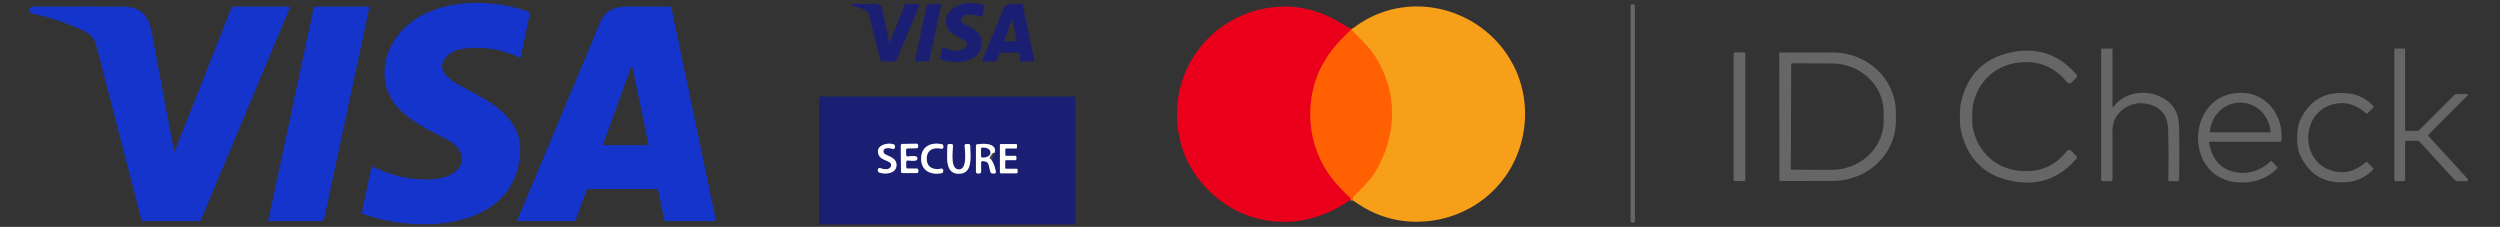<svg xmlns="http://www.w3.org/2000/svg" version="1.2" baseProfile="tiny" viewBox="0.00 0.00 1102.00 100.00"><rect x="0.00" y="0.00" width="1102.00" height="100.00" fill="#333333" stroke="none"/><div xmlns="" id="in-page-channel-node-id" data-channel-name="in_page_channel_mwPDZu"/>
<g stroke-width="2.00" fill="none" stroke-linecap="butt">
<path stroke="#f5300e" vector-effect="non-scaling-stroke" d="   M 595.71 12.98   Q 593.19 15.28 590.81 17.80   Q 579.39 29.91 577.87 45.21   C 576.45 59.40 580.87 72.51 590.85 82.90   Q 593.30 85.45 595.69 87.67"/>
<path stroke="#fb800e" vector-effect="non-scaling-stroke" d="   M 596.47 88.36   L 596.39 87.34   A 0.94 0.93 65.1 0 1 596.66 86.59   C 599.74 83.41 603.70 79.89 606.17 75.77   C 615.99 59.40 616.23 40.23 605.74 24.26   Q 604.06 21.69 600.93 18.50   Q 598.31 15.82 595.67 13.09"/>
<path stroke="#8d8fb9" vector-effect="non-scaling-stroke" d="   M 386.94 74.88   A 1.17 1.16 -79.2 0 0 387.77 76.11   C 391.01 77.08 395.89 76.19 395.07 71.88   C 394.63 69.57 391.35 68.71 390.08 67.94   A 1.40 1.39 54.6 0 1 390.51 65.38   Q 391.88 65.10 393.53 65.63   A 0.70 0.69 -75.0 0 0 394.42 65.11   L 394.49 64.79   A 1.02 1.02 0.0 0 0 393.79 63.60   C 390.61 62.66 385.34 64.40 387.51 68.62   C 388.23 70.02 390.61 70.67 392.05 71.47   A 1.53 1.52 -60.2 0 1 392.62 73.58   C 391.73 75.09 389.49 74.62 388.03 74.13   A 0.84 0.83 11.8 0 0 386.94 74.84   L 386.94 74.88"/>
<path stroke="#8d8fb9" vector-effect="non-scaling-stroke" d="   M 406.06 69.91   C 406.03 75.06 410.02 77.27 415.07 76.32   A 0.77 0.77 0.0 0 0 415.68 75.73   L 415.77 75.31   A 0.80 0.80 0.0 0 0 414.83 74.35   C 411.48 75.04 408.47 73.86 408.49 69.92   C 408.51 65.98 411.53 64.83 414.87 65.55   A 0.80 0.80 0.0 0 0 415.83 64.61   L 415.74 64.18   A 0.77 0.77 0.0 0 0 415.14 63.58   C 410.10 62.58 406.09 64.75 406.06 69.91"/>
<path stroke="#8d8fb9" vector-effect="non-scaling-stroke" d="   M 397.12 69.87   Q 397.16 75.23 397.16 75.58   A 0.72 0.72 0.0 0 0 397.88 76.29   L 404.02 76.29   A 0.77 0.77 0.0 0 0 404.79 75.52   L 404.79 75.05   A 0.74 0.74 0.0 0 0 404.05 74.31   L 400.14 74.31   A 0.71 0.71 0.0 0 1 399.43 73.60   L 399.43 71.45   A 0.76 0.75 4.1 0 1 400.30 70.70   Q 404.57 71.31 404.34 69.82   Q 404.55 68.33 400.28 69.00   A 0.76 0.75 -4.9 0 1 399.41 68.27   L 399.38 66.12   A 0.71 0.71 0.0 0 1 400.08 65.40   L 403.99 65.34   A 0.74 0.74 0.0 0 0 404.72 64.59   L 404.71 64.12   A 0.77 0.77 0.0 0 0 403.93 63.36   L 397.79 63.45   A 0.72 0.72 0.0 0 0 397.08 64.17   Q 397.08 64.52 397.12 69.87"/>
<path stroke="#8d8fb9" vector-effect="non-scaling-stroke" d="   M 422.66 76.56   C 428.95 76.56 427.69 69.13 427.66 64.25   A 0.79 0.78 89.9 0 0 426.88 63.47   L 426.00 63.47   A 0.77 0.77 0.0 0 0 425.23 64.30   C 425.45 67.53 426.35 74.69 422.65 74.69   C 418.96 74.69 419.86 67.53 420.07 64.30   A 0.77 0.77 0.0 0 0 419.30 63.47   L 418.42 63.47   A 0.79 0.78 -89.9 0 0 417.64 64.26   C 417.61 69.14 416.36 76.57 422.66 76.56"/>
<path stroke="#8d8fb9" vector-effect="non-scaling-stroke" d="   M 438.46 67.27   C 439.51 63.01 433.42 63.18 430.72 63.65   A 0.63 0.63 0.0 0 0 430.20 64.27   L 430.20 75.71   A 0.73 0.72 -90.0 0 0 430.92 76.44   L 431.74 76.44   A 0.73 0.73 0.0 0 0 432.47 75.71   L 432.47 71.61   A 0.60 0.60 0.0 0 1 433.09 71.01   Q 434.58 71.04 435.25 71.66   A 1.88 1.87 -75.2 0 1 435.80 72.61   L 436.57 75.72   A 0.93 0.93 0.0 0 0 437.47 76.43   L 438.45 76.43   A 0.51 0.51 0.0 0 0 438.96 75.85   Q 438.51 72.67 436.73 70.07"/>
<path stroke="#8d8fb9" vector-effect="non-scaling-stroke" d="   M 447.87 65.42   A 0.41 0.41 0.0 0 0 448.28 65.01   L 448.28 63.92   A 0.41 0.41 0.0 0 0 447.87 63.51   L 441.18 63.51   A 0.41 0.41 0.0 0 0 440.77 63.92   L 440.77 75.96   A 0.41 0.41 0.0 0 0 441.18 76.37   L 448.11 76.37   A 0.41 0.41 0.0 0 0 448.52 75.96   L 448.52 74.83   A 0.41 0.41 0.0 0 0 448.11 74.42   L 443.48 74.42   A 0.41 0.41 0.0 0 1 443.07 74.01   L 443.07 71.00   A 0.41 0.41 0.0 0 1 443.48 70.59   L 447.58 70.59   A 0.41 0.41 0.0 0 0 447.99 70.18   L 447.99 69.13   A 0.41 0.41 0.0 0 0 447.58 68.72   L 443.51 68.72   A 0.41 0.41 0.0 0 1 443.10 68.31   L 443.10 65.83   A 0.41 0.41 0.0 0 1 443.51 65.42   L 447.87 65.42"/>
<path stroke="#8d8fb9" vector-effect="non-scaling-stroke" d="   M 432.45 65.67   L 432.45 68.81   A 0.56 0.56 0.0 0 0 433.01 69.37   L 433.56 69.37   A 2.97 2.00 -0.1 0 0 436.53 67.37   L 436.53 67.11   A 2.97 2.00 -0.1 0 0 433.56 65.11   L 433.01 65.11   A 0.56 0.56 0.0 0 0 432.45 65.67"/>
</g>
<path fill="#1434cb" d="   M 164.42 73.50   C 172.68 77.35 179.86 79.31 189.96 79.05   C 195.02 78.91 202.36 76.82 203.42 71.37   C 204.38 66.45 200.19 63.09 196.22 61.02   C 184.86 55.09 170.42 48.76 169.53 33.77   Q 169.05 25.72 173.33 18.59   C 185.11 -0.99 214.47 -1.66 233.32 5.28   A 0.49 0.48 -74.4 0 1 233.63 5.84   L 229.51 25.07   A 0.42 0.41 -71.4 0 1 228.93 25.36   Q 216.61 19.60 203.21 21.60   C 198.16 22.36 191.60 28.17 196.82 33.43   Q 198.94 35.57 202.00 37.26   C 215.64 44.78 232.21 51.60 228.89 71.21   C 223.62 102.27 182.24 102.48 159.96 94.26   A 0.72 0.71 16.5 0 1 159.51 93.44   L 163.70 73.86   A 0.52 0.51 18.2 0 1 164.42 73.50   Z"/>
<path fill="#1b1f74" d="   M 433.97 2.82   L 433.05 7.13   A 0.34 0.34 0.0 0 1 432.62 7.38   Q 425.51 5.20 423.83 7.96   A 1.66 1.66 0.0 0 0 424.44 10.27   C 428.62 12.61 433.25 14.48 432.75 19.47   C 431.90 27.90 421.03 28.48 414.86 26.25   A 0.69 0.68 16.6 0 1 414.43 25.46   L 415.32 21.27   A 0.51 0.50 -69.2 0 1 416.06 20.93   C 418.57 22.33 423.54 23.30 425.79 20.76   A 1.97 1.80 35.4 0 0 425.18 17.90   Q 420.26 15.03 420.24 15.02   C 415.40 11.78 416.27 5.72 420.92 3.11   Q 426.65 -0.09 433.71 2.36   A 0.39 0.39 0.0 0 1 433.97 2.82   Z"/>
<path fill="#1b1f74" d="   M 405.46 1.99   L 395.18 26.53   A 0.90 0.89 -78.5 0 1 394.36 27.08   L 388.91 27.08   A 0.85 0.84 -7.0 0 1 388.09 26.44   L 382.94 6.36   A 2.97 2.96 -81.0 0 0 381.66 4.59   Q 380.51 3.87 375.76 2.50   Q 375.35 2.39 375.17 2.13   A 0.23 0.23 0.0 0 1 375.36 1.77   L 386.07 1.77   A 2.92 2.91 84.0 0 1 388.92 4.09   L 391.94 18.51   A 0.19 0.19 0.0 0 0 392.31 18.54   L 398.82 2.08   A 0.46 0.46 0.0 0 1 399.25 1.78   L 405.32 1.78   A 0.15 0.15 0.0 0 1 405.46 1.99   Z"/>
<path fill="#1b1f74" d="   M 409.24 27.05   L 403.72 27.05   A 0.39 0.39 0.0 0 1 403.34 26.58   L 408.58 2.09   A 0.39 0.39 0.0 0 1 408.97 1.78   L 414.48 1.78   A 0.39 0.39 0.0 0 1 414.86 2.25   L 409.63 26.74   A 0.39 0.39 0.0 0 1 409.24 27.05   Z"/>
<path fill="#1b1f74" d="   M 438.54 27.11   L 433.58 27.11   A 0.63 0.63 0.0 0 1 433.00 26.23   Q 438.94 12.25 442.08 4.57   Q 442.95 2.45 444.05 2.01   A 2.64 2.63 -57.0 0 1 445.03 1.80   L 450.19 1.75   A 0.63 0.63 0.0 0 1 450.82 2.25   L 455.85 26.31   A 0.65 0.65 0.0 0 1 455.21 27.10   L 450.81 27.10   A 1.13 1.13 0.0 0 1 449.68 25.97   L 449.68 24.02   A 0.84 0.83 0.0 0 0 448.84 23.19   L 441.39 23.19   A 0.88 0.88 0.0 0 0 440.56 23.77   L 439.63 26.35   A 1.16 1.16 0.0 0 1 438.54 27.11   Z   M 445.92 8.86   L 442.76 17.59   A 0.48 0.48 0.0 0 0 443.21 18.23   L 447.75 18.23   A 0.44 0.44 0.0 0 0 448.18 17.70   L 446.34 8.89   A 0.22 0.22 0.0 0 0 445.92 8.86   Z"/>
<rect fill="#666666" x="718.75" y="1.88" width="1.92" height="96.26" rx="0.67"/>
<path fill="#1434cb" d="   M 76.80 66.65   A 0.12 0.12 0.0 0 0 77.03 66.67   L 102.00 3.50   A 0.95 0.94 -79.0 0 1 102.88 2.90   L 127.51 2.90   A 0.32 0.32 0.0 0 1 127.80 3.34   L 88.48 97.16   A 0.49 0.47 10.6 0 1 88.03 97.45   L 62.85 97.45   A 0.53 0.53 0.0 0 1 62.34 97.05   Q 54.06 64.74 42.28 19.53   Q 41.28 15.66 36.54 13.44   Q 25.42 8.23 14.32 6.08   A 1.59 1.59 0.0 0 1 14.62 2.93   Q 47.13 2.84 54.57 2.94   Q 63.21 3.05 65.95 10.54   Q 66.53 12.11 67.68 18.36   Q 72.55 44.92 76.80 66.65   Z"/>
<path fill="#1434cb" d="   M 142.36 97.46   L 118.63 97.46   A 0.37 0.37 0.0 0 1 118.27 97.01   L 138.35 3.20   A 0.37 0.37 0.0 0 1 138.71 2.91   L 162.44 2.91   A 0.37 0.37 0.0 0 1 162.80 3.36   L 142.72 97.17   A 0.37 0.37 0.0 0 1 142.36 97.46   Z"/>
<path fill="#ea001a" d="   M 595.71 12.98   Q 593.19 15.28 590.81 17.80   Q 579.39 29.91 577.87 45.21   C 576.45 59.40 580.87 72.51 590.85 82.90   Q 593.30 85.45 595.69 87.67   C 575.15 102.96 547.75 100.89 530.67 81.77   Q 521.94 72.00 519.60 59.17   C 514.32 30.18 535.55 4.00 564.83 2.92   Q 578.39 2.42 591.28 10.27   Q 593.44 11.59 595.71 12.98   Z"/>
<path fill="#1434cb" d="   M 314.99 97.45   L 293.53 97.45   A 0.72 0.71 -6.0 0 1 292.83 96.89   L 290.06 83.65   A 0.42 0.39 83.7 0 0 289.67 83.32   L 259.08 83.32   A 0.55 0.53 -79.7 0 0 258.58 83.68   L 253.74 97.03   A 0.64 0.63 9.7 0 1 253.14 97.45   L 228.19 97.45   A 0.22 0.22 0.0 0 1 227.99 97.15   Q 230.72 90.63 264.65 9.67   C 267.00 4.07 271.77 2.83 278.02 2.87   Q 292.44 2.96 295.34 2.91   A 0.62 0.61 -6.1 0 1 295.96 3.40   L 315.50 96.82   A 0.52 0.52 0.0 0 1 314.99 97.45   Z   M 278.81 29.77   A 0.35 0.35 0.0 0 0 278.14 29.72   L 265.89 63.54   A 0.35 0.35 0.0 0 0 266.22 64.01   L 285.54 64.01   A 0.35 0.35 0.0 0 0 285.88 63.59   L 278.81 29.77   Z"/>
<path fill="#f79f19" d="   M 596.47 88.36   L 596.39 87.34   A 0.94 0.93 65.1 0 1 596.66 86.59   C 599.74 83.41 603.70 79.89 606.17 75.77   C 615.99 59.40 616.23 40.23 605.74 24.26   Q 604.06 21.69 600.93 18.50   Q 598.31 15.82 595.67 13.09   C 619.21 -5.97 654.15 2.77 667.45 29.45   C 674.67 43.94 673.68 61.93 664.85 75.84   C 655.92 89.92 640.05 98.17 623.12 97.72   Q 608.68 97.34 596.47 88.36   Z"/>
<path fill="#ff6002" d="   M 595.67 13.09   Q 598.31 15.82 600.93 18.50   Q 604.06 21.69 605.74 24.26   C 616.23 40.23 615.99 59.40 606.17 75.77   C 603.70 79.89 599.74 83.41 596.66 86.59   A 0.94 0.93 65.1 0 0 596.39 87.34   L 596.47 88.36   L 595.69 87.67   Q 593.30 85.45 590.85 82.90   C 580.87 72.51 576.45 59.40 577.87 45.21   Q 579.39 29.91 590.81 17.80   Q 593.19 15.28 595.71 12.98   Q 595.69 13.04 595.67 13.09   Z"/>
<path fill="#666666" d="   M 931.19 46.87   A 0.27 0.27 0.0 0 0 931.68 47.03   C 936.89 39.98 947.20 39.29 954.15 43.61   Q 960.24 47.39 960.51 55.28   Q 960.76 62.46 960.55 79.33   A 0.58 0.57 0.5 0 1 959.97 79.89   L 956.48 79.89   A 0.71 0.70 0.8 0 1 955.77 79.17   Q 956.06 69.01 955.71 57.17   Q 955.44 47.66 946.50 45.81   C 940.45 44.56 934.57 47.39 931.95 53.14   Q 931.02 55.19 931.17 60.46   Q 931.24 62.58 931.18 79.13   A 0.73 0.73 0.0 0 1 930.45 79.86   L 926.91 79.86   A 0.72 0.72 0.0 0 1 926.19 79.14   L 926.19 21.68   A 0.26 0.26 0.0 0 1 926.45 21.42   L 930.89 21.42   A 0.30 0.29 0.0 0 1 931.19 21.71   L 931.19 46.87   Z"/>
<path fill="#666666" d="   M 1087.50 41.45   A 0.36 0.36 0.0 0 1 1087.76 42.06   L 1070.55 59.27   A 0.56 0.55 -43.9 0 0 1070.53 60.04   L 1087.68 78.77   A 0.68 0.67 -21.2 0 1 1087.18 79.90   L 1083.84 79.90   A 3.01 2.99 -21.0 0 1 1081.62 78.92   L 1066.58 62.50   A 1.36 1.34 -20.9 0 0 1065.58 62.06   L 1060.74 62.06   A 0.58 0.57 -0.0 0 0 1060.16 62.63   L 1060.16 79.20   A 0.67 0.66 -0.0 0 1 1059.49 79.86   L 1056.03 79.86   A 0.63 0.62 0.0 0 1 1055.40 79.24   L 1055.40 21.68   A 0.28 0.28 0.0 0 1 1055.68 21.40   L 1059.89 21.40   A 0.27 0.27 0.0 0 1 1060.16 21.67   L 1060.16 57.28   A 0.43 0.42 0.0 0 0 1060.59 57.70   L 1065.39 57.70   A 1.55 1.54 22.8 0 0 1066.47 57.26   L 1081.79 41.94   A 1.67 1.66 -67.4 0 1 1082.97 41.45   L 1087.50 41.45   Z"/>
<path fill="#666666" d="   M 869.36 51.36   Q 869.35 54.98 869.62 56.29   C 871.97 67.84 880.78 75.24 892.58 75.44   Q 903.83 75.64 911.07 66.64   A 1.34 1.34 0.0 0 1 913.06 66.53   L 915.19 68.66   A 1.01 1.00 43.0 0 1 915.24 70.02   Q 904.02 82.98 887.49 79.93   Q 868.21 76.36 864.22 56.73   Q 863.91 55.21 863.92 51.35   Q 863.93 47.49 864.24 45.97   Q 868.32 26.36 887.62 22.88   Q 904.16 19.90 915.32 32.91   A 1.01 1.00 -42.8 0 1 915.27 34.27   L 913.13 36.39   A 1.34 1.34 0.0 0 1 911.14 36.28   Q 903.94 27.24 892.69 27.39   C 880.89 27.54 872.04 34.90 869.64 46.44   Q 869.37 47.74 869.36 51.36   Z"/>
<rect fill="#666666" x="764.18" y="23.10" width="5.14" height="56.72" rx="0.55"/>
<path fill="#666666" d="   M 784.28 23.54   A 0.37 0.37 0.0 0 1 784.65 23.17   L 807.80 23.13   A 27.86 26.44 -0.1 0 1 835.71 49.53   L 835.71 53.27   A 27.86 26.44 -0.1 0 1 807.90 79.75   L 784.75 79.79   A 0.37 0.37 0.0 0 1 784.38 79.42   L 784.28 23.54   Z   M 789.56 28.28   L 789.40 74.42   A 0.37 0.37 0.0 0 0 789.77 74.79   L 807.33 74.85   A 22.91 21.59 0.2 0 0 830.31 53.34   L 830.33 49.64   A 22.91 21.59 0.2 0 0 807.49 27.97   L 789.93 27.91   A 0.37 0.37 0.0 0 0 789.56 28.28   Z"/>
<path fill="#666666" d="   M 1003.74 74.26   C 999.00 79.01 993.01 80.87 986.29 80.37   C 961.94 78.53 963.61 40.17 988.58 40.96   C 999.63 41.30 1006.53 51.43 1005.69 61.91   A 0.62 0.61 2.0 0 1 1005.07 62.48   L 974.15 62.48   A 0.40 0.40 0.0 0 0 973.76 62.95   Q 975.93 74.86 986.90 76.12   C 991.88 76.70 997.47 74.58 1000.93 70.99   A 0.30 0.30 0.0 0 1 1001.36 71.00   L 1003.75 73.61   A 0.47 0.47 0.0 0 1 1003.74 74.26   Z   M 987.50 58.30   Q 998.24 58.31 1000.55 58.35   A 0.33 0.33 0.0 0 0 1000.88 57.99   C 1000.16 50.91 994.81 45.27 987.52 45.26   C 980.23 45.25 974.87 50.88 974.12 57.95   A 0.33 0.33 0.0 0 0 974.46 58.32   Q 976.77 58.29 987.50 58.30   Z"/>
<path fill="#666666" d="   M 1017.49 60.63   C 1017.46 66.86 1020.79 72.55 1026.71 74.83   Q 1035.15 78.09 1042.86 71.51   A 0.51 0.51 0.0 0 1 1043.55 71.54   L 1046.01 74.01   A 0.56 0.55 -46.1 0 1 1046.02 74.79   Q 1041.51 79.42 1035.53 80.15   Q 1020.56 82.00 1014.14 68.90   Q 1012.55 65.67 1012.57 60.61   Q 1012.59 55.55 1014.21 52.33   Q 1020.73 39.28 1035.69 41.26   Q 1041.66 42.04 1046.13 46.70   A 0.56 0.55 46.6 0 1 1046.12 47.48   L 1043.64 49.93   A 0.51 0.51 0.0 0 1 1042.95 49.96   Q 1035.29 43.31 1026.82 46.50   C 1020.88 48.74 1017.51 54.40 1017.49 60.63   Z"/>
<path fill="#1b1f74" d="   M 473.97 98.60   A 0.33 0.33 0.0 0 1 473.64 98.93   L 361.40 98.93   A 0.33 0.33 0.0 0 1 361.07 98.60   L 361.07 42.88   A 0.33 0.33 0.0 0 1 361.40 42.55   L 473.64 42.55   A 0.33 0.33 0.0 0 1 473.97 42.88   L 473.97 98.60   Z   M 386.94 74.88   A 1.17 1.16 -79.2 0 0 387.77 76.11   C 391.01 77.08 395.89 76.19 395.07 71.88   C 394.63 69.57 391.35 68.71 390.08 67.94   A 1.40 1.39 54.6 0 1 390.51 65.38   Q 391.88 65.10 393.53 65.63   A 0.70 0.69 -75.0 0 0 394.42 65.11   L 394.49 64.79   A 1.02 1.02 0.0 0 0 393.79 63.60   C 390.61 62.66 385.34 64.40 387.51 68.62   C 388.23 70.02 390.61 70.67 392.05 71.47   A 1.53 1.52 -60.2 0 1 392.62 73.58   C 391.73 75.09 389.49 74.62 388.03 74.13   A 0.84 0.83 11.8 0 0 386.94 74.84   L 386.94 74.88   Z   M 406.06 69.91   C 406.03 75.06 410.02 77.27 415.07 76.32   A 0.77 0.77 0.0 0 0 415.68 75.73   L 415.77 75.31   A 0.80 0.80 0.0 0 0 414.83 74.35   C 411.48 75.04 408.47 73.86 408.49 69.92   C 408.51 65.98 411.53 64.83 414.87 65.55   A 0.80 0.80 0.0 0 0 415.83 64.61   L 415.74 64.18   A 0.77 0.77 0.0 0 0 415.14 63.58   C 410.10 62.58 406.09 64.75 406.06 69.91   Z   M 397.12 69.87   Q 397.16 75.23 397.16 75.58   A 0.72 0.72 0.0 0 0 397.88 76.29   L 404.02 76.29   A 0.77 0.77 0.0 0 0 404.79 75.52   L 404.79 75.05   A 0.74 0.74 0.0 0 0 404.05 74.31   L 400.14 74.31   A 0.71 0.71 0.0 0 1 399.43 73.60   L 399.43 71.45   A 0.76 0.75 4.1 0 1 400.30 70.70   Q 404.57 71.31 404.34 69.82   Q 404.55 68.33 400.28 69.00   A 0.76 0.75 -4.9 0 1 399.41 68.27   L 399.38 66.12   A 0.71 0.71 0.0 0 1 400.08 65.40   L 403.99 65.34   A 0.74 0.74 0.0 0 0 404.72 64.59   L 404.71 64.12   A 0.77 0.77 0.0 0 0 403.93 63.36   L 397.79 63.45   A 0.72 0.72 0.0 0 0 397.08 64.17   Q 397.08 64.52 397.12 69.87   Z   M 422.66 76.56   C 428.95 76.56 427.69 69.13 427.66 64.25   A 0.79 0.78 89.9 0 0 426.88 63.47   L 426.00 63.47   A 0.77 0.77 0.0 0 0 425.23 64.30   C 425.45 67.53 426.35 74.69 422.65 74.69   C 418.96 74.69 419.86 67.53 420.07 64.30   A 0.77 0.77 0.0 0 0 419.30 63.47   L 418.42 63.47   A 0.79 0.78 -89.9 0 0 417.64 64.26   C 417.61 69.14 416.36 76.57 422.66 76.56   Z   M 436.73 70.07   Q 438.65 69.38 438.46 67.27   C 439.51 63.01 433.42 63.18 430.72 63.65   A 0.63 0.63 0.0 0 0 430.20 64.27   L 430.20 75.71   A 0.73 0.72 -90.0 0 0 430.92 76.44   L 431.74 76.44   A 0.73 0.73 0.0 0 0 432.47 75.71   L 432.47 71.61   A 0.60 0.60 0.0 0 1 433.09 71.01   Q 434.58 71.04 435.25 71.66   A 1.88 1.87 -75.2 0 1 435.80 72.61   L 436.57 75.72   A 0.93 0.93 0.0 0 0 437.47 76.43   L 438.45 76.43   A 0.51 0.51 0.0 0 0 438.96 75.85   Q 438.51 72.67 436.73 70.07   Z   M 447.87 65.42   A 0.41 0.41 0.0 0 0 448.28 65.01   L 448.28 63.92   A 0.41 0.41 0.0 0 0 447.87 63.51   L 441.18 63.51   A 0.41 0.41 0.0 0 0 440.77 63.92   L 440.77 75.96   A 0.41 0.41 0.0 0 0 441.18 76.37   L 448.11 76.37   A 0.41 0.41 0.0 0 0 448.52 75.96   L 448.52 74.83   A 0.41 0.41 0.0 0 0 448.11 74.42   L 443.48 74.42   A 0.41 0.41 0.0 0 1 443.07 74.01   L 443.07 71.00   A 0.41 0.41 0.0 0 1 443.48 70.59   L 447.58 70.59   A 0.41 0.41 0.0 0 0 447.99 70.18   L 447.99 69.13   A 0.41 0.41 0.0 0 0 447.58 68.72   L 443.51 68.72   A 0.41 0.41 0.0 0 1 443.10 68.31   L 443.10 65.83   A 0.41 0.41 0.0 0 1 443.51 65.42   L 447.87 65.42   Z"/>
<path fill="#fefefd" d="   M 386.94 74.88   L 386.94 74.84   A 0.84 0.83 11.8 0 1 388.03 74.13   C 389.49 74.62 391.73 75.09 392.62 73.58   A 1.53 1.52 -60.2 0 0 392.05 71.47   C 390.61 70.67 388.23 70.02 387.51 68.62   C 385.34 64.40 390.61 62.66 393.79 63.60   A 1.02 1.02 0.0 0 1 394.49 64.79   L 394.42 65.11   A 0.70 0.69 -75.0 0 1 393.53 65.63   Q 391.88 65.10 390.51 65.38   A 1.40 1.39 54.6 0 0 390.08 67.94   C 391.35 68.71 394.63 69.57 395.07 71.88   C 395.89 76.19 391.01 77.08 387.77 76.11   A 1.17 1.16 -79.2 0 1 386.94 74.88   Z"/>
<path fill="#fefefd" d="   M 408.49 69.92   C 408.47 73.86 411.48 75.04 414.83 74.35   A 0.80 0.80 0.0 0 1 415.77 75.31   L 415.68 75.73   A 0.77 0.77 0.0 0 1 415.07 76.32   C 410.02 77.27 406.03 75.06 406.06 69.91   C 406.09 64.75 410.10 62.58 415.14 63.58   A 0.77 0.77 0.0 0 1 415.74 64.18   L 415.83 64.61   A 0.80 0.80 0.0 0 1 414.87 65.55   C 411.53 64.83 408.51 65.98 408.49 69.92   Z"/>
<path fill="#fefefd" d="   M 404.34 69.82   Q 404.57 71.31 400.30 70.70   A 0.76 0.75 4.1 0 0 399.43 71.45   L 399.43 73.60   A 0.71 0.71 0.0 0 0 400.14 74.31   L 404.05 74.31   A 0.74 0.74 0.0 0 1 404.79 75.05   L 404.79 75.52   A 0.77 0.77 0.0 0 1 404.02 76.29   L 397.88 76.29   A 0.72 0.72 0.0 0 1 397.16 75.58   Q 397.16 75.23 397.12 69.87   Q 397.08 64.52 397.08 64.17   A 0.72 0.72 0.0 0 1 397.79 63.45   L 403.93 63.36   A 0.77 0.77 0.0 0 1 404.71 64.12   L 404.72 64.59   A 0.74 0.74 0.0 0 1 403.99 65.34   L 400.08 65.40   A 0.71 0.71 0.0 0 0 399.38 66.12   L 399.41 68.27   A 0.76 0.75 -4.9 0 0 400.28 69.00   Q 404.55 68.33 404.34 69.82   Z"/>
<path fill="#fefefd" d="   M 422.65 74.69   C 426.35 74.69 425.45 67.53 425.23 64.30   A 0.77 0.77 0.0 0 1 426.00 63.47   L 426.88 63.47   A 0.79 0.78 89.9 0 1 427.66 64.25   C 427.69 69.13 428.95 76.56 422.66 76.56   C 416.36 76.57 417.61 69.14 417.64 64.26   A 0.79 0.78 -89.9 0 1 418.42 63.47   L 419.30 63.47   A 0.77 0.77 0.0 0 1 420.07 64.30   C 419.86 67.53 418.96 74.69 422.65 74.69   Z"/>
<path fill="#fefefd" d="   M 438.46 67.27   Q 436.98 67.45 436.37 68.91   Q 435.96 69.88 436.73 70.07   Q 438.51 72.67 438.96 75.85   A 0.51 0.51 0.0 0 1 438.45 76.43   L 437.47 76.43   A 0.93 0.93 0.0 0 1 436.57 75.72   L 435.80 72.61   A 1.88 1.87 -75.2 0 0 435.25 71.66   Q 434.58 71.04 433.09 71.01   A 0.60 0.60 0.0 0 0 432.47 71.61   L 432.47 75.71   A 0.73 0.73 0.0 0 1 431.74 76.44   L 430.92 76.44   A 0.73 0.72 -90.0 0 1 430.20 75.71   L 430.20 64.27   A 0.63 0.63 0.0 0 1 430.72 63.65   C 433.42 63.18 439.51 63.01 438.46 67.27   Z   M 432.45 65.67   L 432.45 68.81   A 0.56 0.56 0.0 0 0 433.01 69.37   L 433.56 69.37   A 2.97 2.00 -0.1 0 0 436.53 67.37   L 436.53 67.11   A 2.97 2.00 -0.1 0 0 433.56 65.11   L 433.01 65.11   A 0.56 0.56 0.0 0 0 432.45 65.67   Z"/>
<path fill="#fefefd" d="   M 447.87 65.42   L 443.51 65.42   A 0.41 0.41 0.0 0 0 443.10 65.83   L 443.10 68.31   A 0.41 0.41 0.0 0 0 443.51 68.72   L 447.58 68.72   A 0.41 0.41 0.0 0 1 447.99 69.13   L 447.99 70.18   A 0.41 0.41 0.0 0 1 447.58 70.59   L 443.48 70.59   A 0.41 0.41 0.0 0 0 443.07 71.00   L 443.07 74.01   A 0.41 0.41 0.0 0 0 443.48 74.42   L 448.11 74.42   A 0.41 0.41 0.0 0 1 448.52 74.83   L 448.52 75.96   A 0.41 0.41 0.0 0 1 448.11 76.37   L 441.18 76.37   A 0.41 0.41 0.0 0 1 440.77 75.96   L 440.77 63.92   A 0.41 0.41 0.0 0 1 441.18 63.51   L 447.87 63.51   A 0.41 0.41 0.0 0 1 448.28 63.92   L 448.28 65.01   A 0.41 0.41 0.0 0 1 447.87 65.42   Z"/>
<path fill="#1b1f74" d="   M 432.45 65.67   A 0.56 0.56 0.0 0 1 433.01 65.11   L 433.56 65.11   A 2.97 2.00 -0.1 0 1 436.53 67.11   L 436.53 67.37   A 2.97 2.00 -0.1 0 1 433.56 69.37   L 433.01 69.37   A 0.56 0.56 0.0 0 1 432.45 68.81   L 432.45 65.67   Z"/>
</svg>